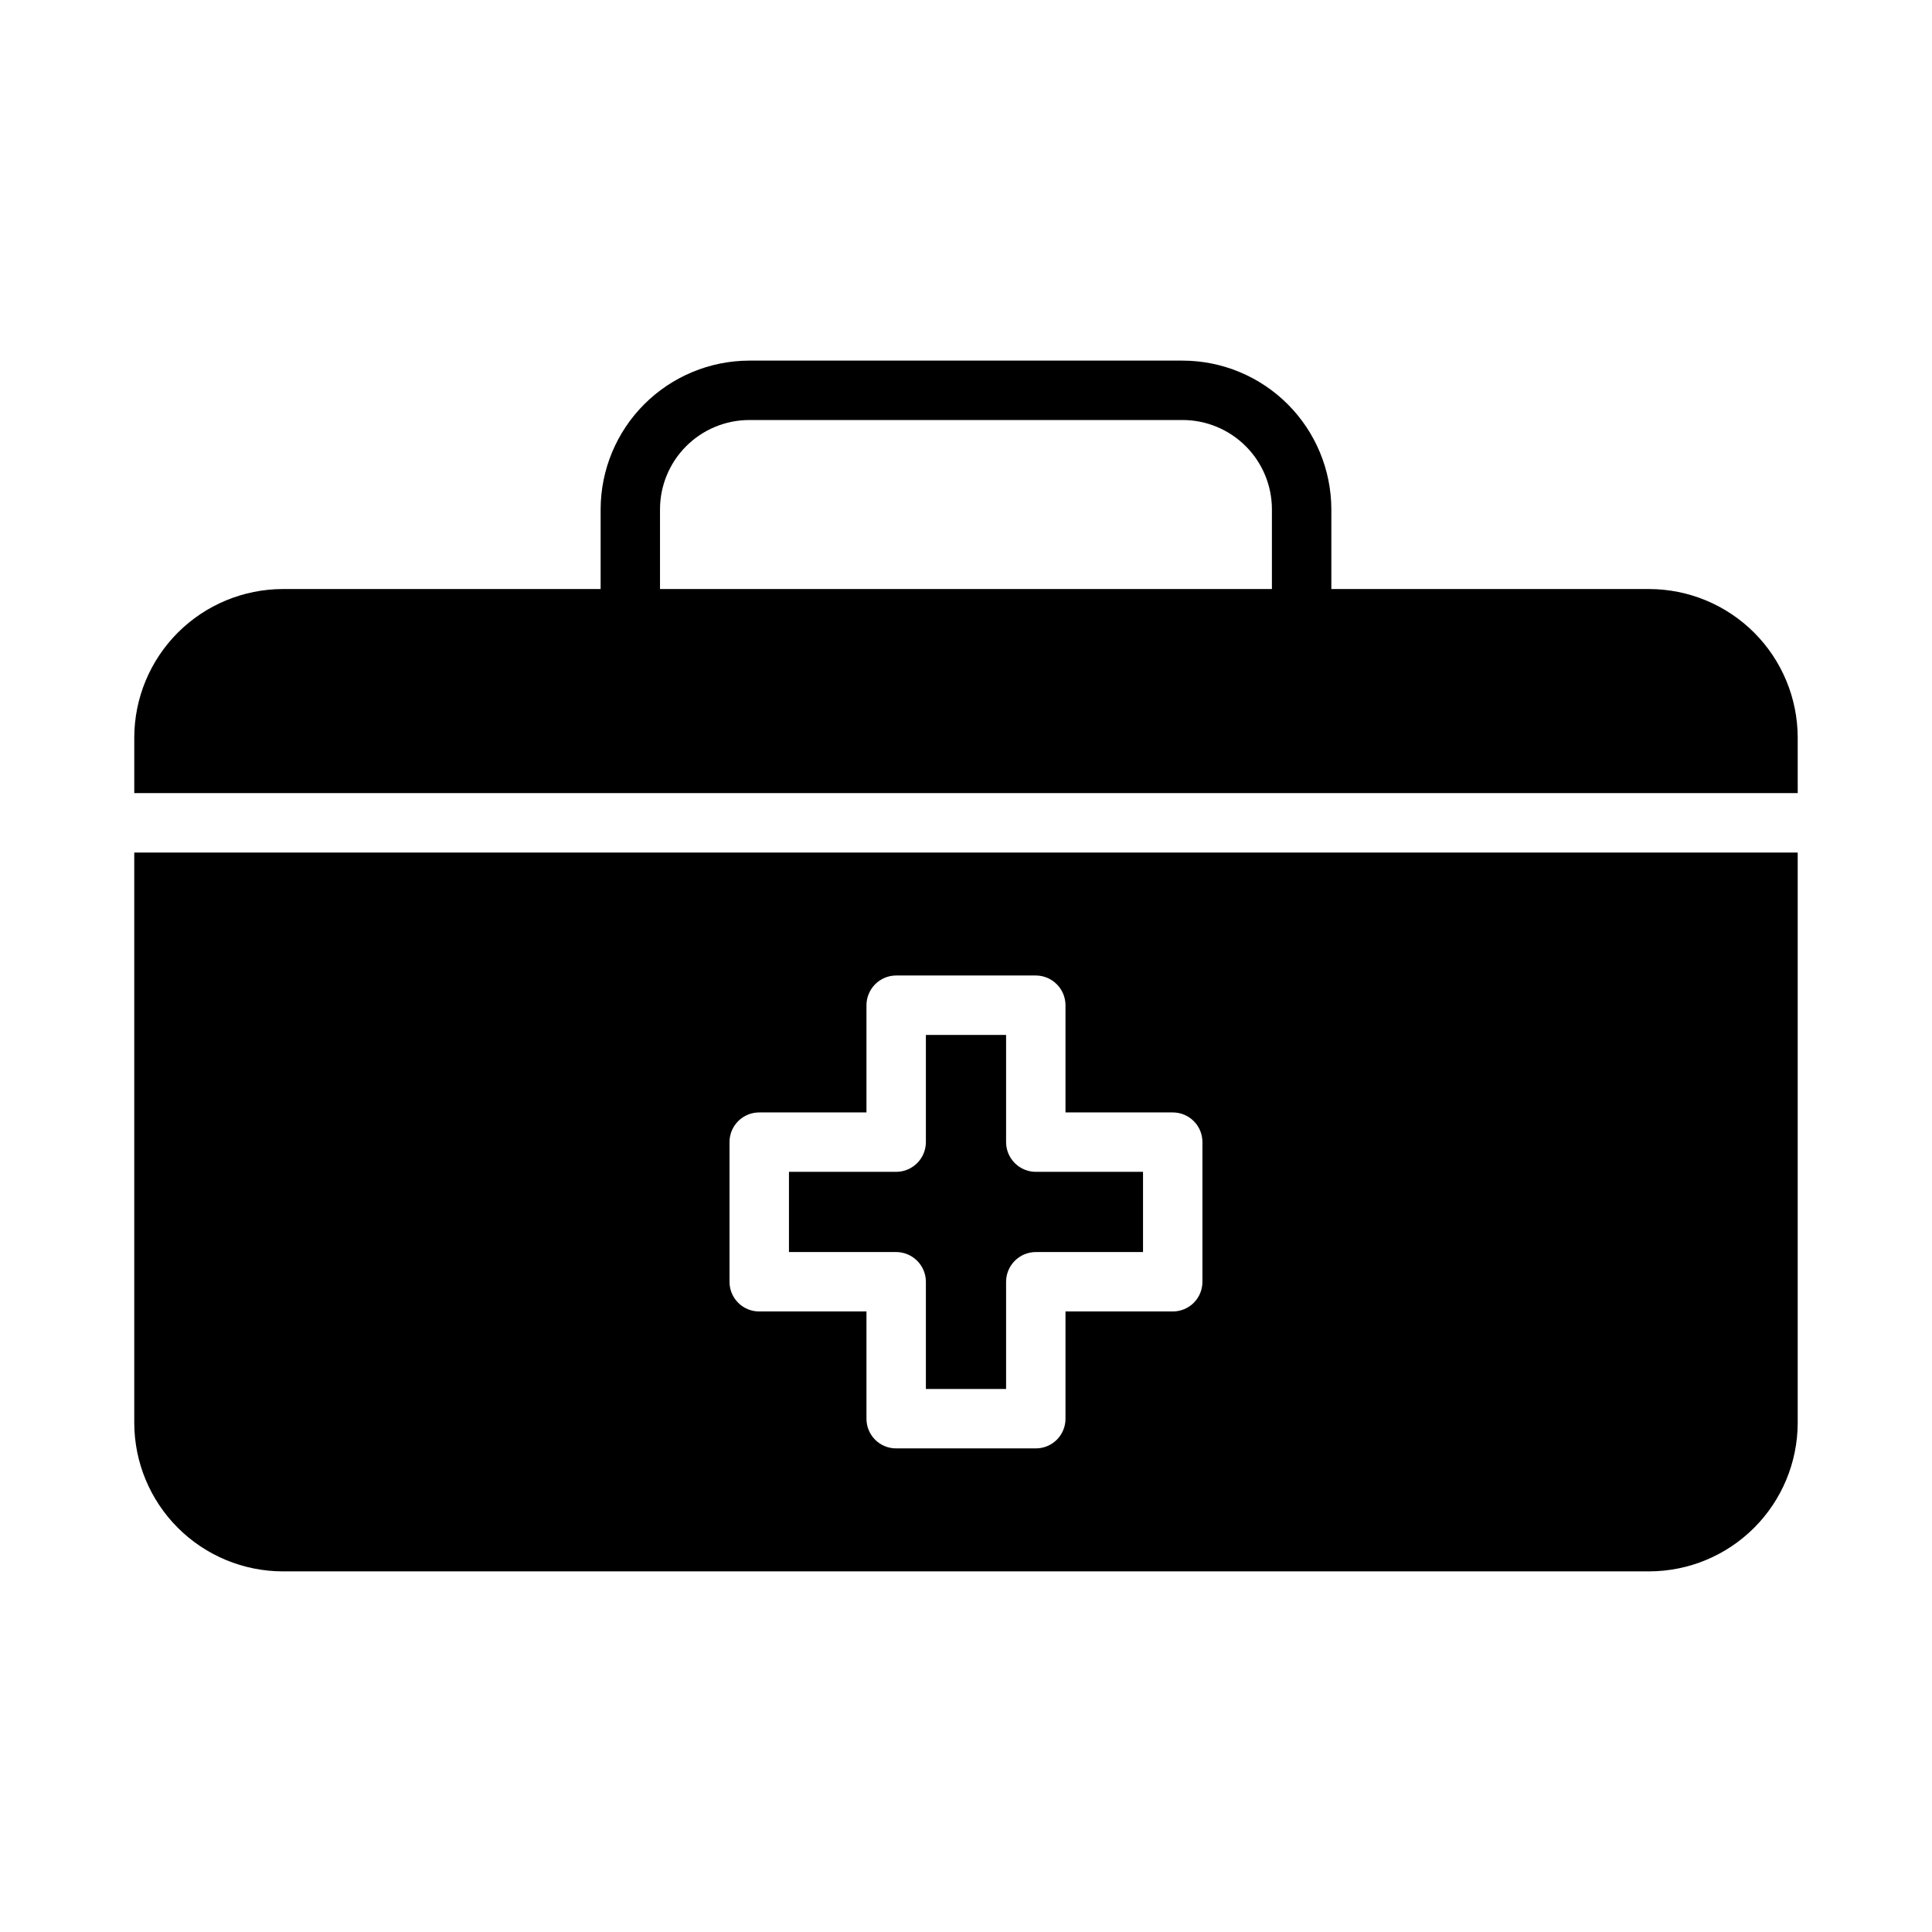 <?xml version="1.0" encoding="UTF-8"?>
<!-- Uploaded to: ICON Repo, www.iconrepo.com, Generator: ICON Repo Mixer Tools -->
<svg fill="#000000" width="800px" height="800px" version="1.1" viewBox="144 144 512 512" xmlns="http://www.w3.org/2000/svg">
 <g>
  <path d="m620.41 339.46c-0.016-10.434-4.168-20.434-11.547-27.812-7.379-7.375-17.379-11.527-27.812-11.547h-84.23v-21.176c-0.031-10.43-4.188-20.422-11.562-27.797s-17.367-11.531-27.797-11.562h-114.93c-10.43 0.031-20.422 4.188-27.797 11.562s-11.531 17.367-11.562 27.797v21.176h-84.23c-10.434 0.02-20.434 4.172-27.812 11.547-7.379 7.379-11.531 17.379-11.547 27.812v14.719l440.83 0.004zm-139.34-39.359h-162.16v-21.176c0.016-6.258 2.512-12.254 6.938-16.68 4.422-4.422 10.418-6.918 16.676-6.934h114.93c6.258 0.016 12.254 2.512 16.68 6.934 4.422 4.426 6.918 10.422 6.938 16.68z"/>
  <path d="m218.94 560.43h362.11c10.434-0.016 20.434-4.168 27.812-11.547 7.379-7.379 11.531-17.379 11.547-27.812v-151.14h-440.83v151.14c0.016 10.434 4.168 20.434 11.547 27.812 7.379 7.379 17.379 11.531 27.812 11.547zm118.39-113.75c-0.008-2.09 0.82-4.098 2.301-5.574 1.477-1.477 3.484-2.305 5.574-2.297h28.418v-28.418c0.012-4.344 3.527-7.859 7.871-7.875h37-0.004c4.344 0.016 7.859 3.531 7.875 7.875v28.418h28.418c2.09-0.008 4.094 0.82 5.574 2.297 1.477 1.477 2.305 3.484 2.297 5.574v37c0.008 2.09-0.82 4.094-2.297 5.574-1.48 1.477-3.484 2.305-5.574 2.297h-28.418v28.418c0.008 2.09-0.82 4.098-2.301 5.574-1.477 1.477-3.484 2.305-5.574 2.297h-37 0.004c-2.09 0.008-4.098-0.82-5.574-2.297-1.48-1.477-2.305-3.484-2.297-5.574v-28.418h-28.418c-2.09 0.008-4.098-0.82-5.574-2.297-1.48-1.48-2.309-3.484-2.301-5.574z"/>
  <path d="m389.37 483.68v28.418h21.254v-28.418c0.012-4.344 3.531-7.859 7.871-7.875h28.418v-21.254h-28.418c-4.34-0.012-7.856-3.527-7.871-7.871v-28.418h-21.254v28.418c-0.012 4.344-3.531 7.859-7.871 7.871h-28.418v21.254h28.418c4.34 0.016 7.859 3.531 7.871 7.875z"/>
 </g>
</svg>